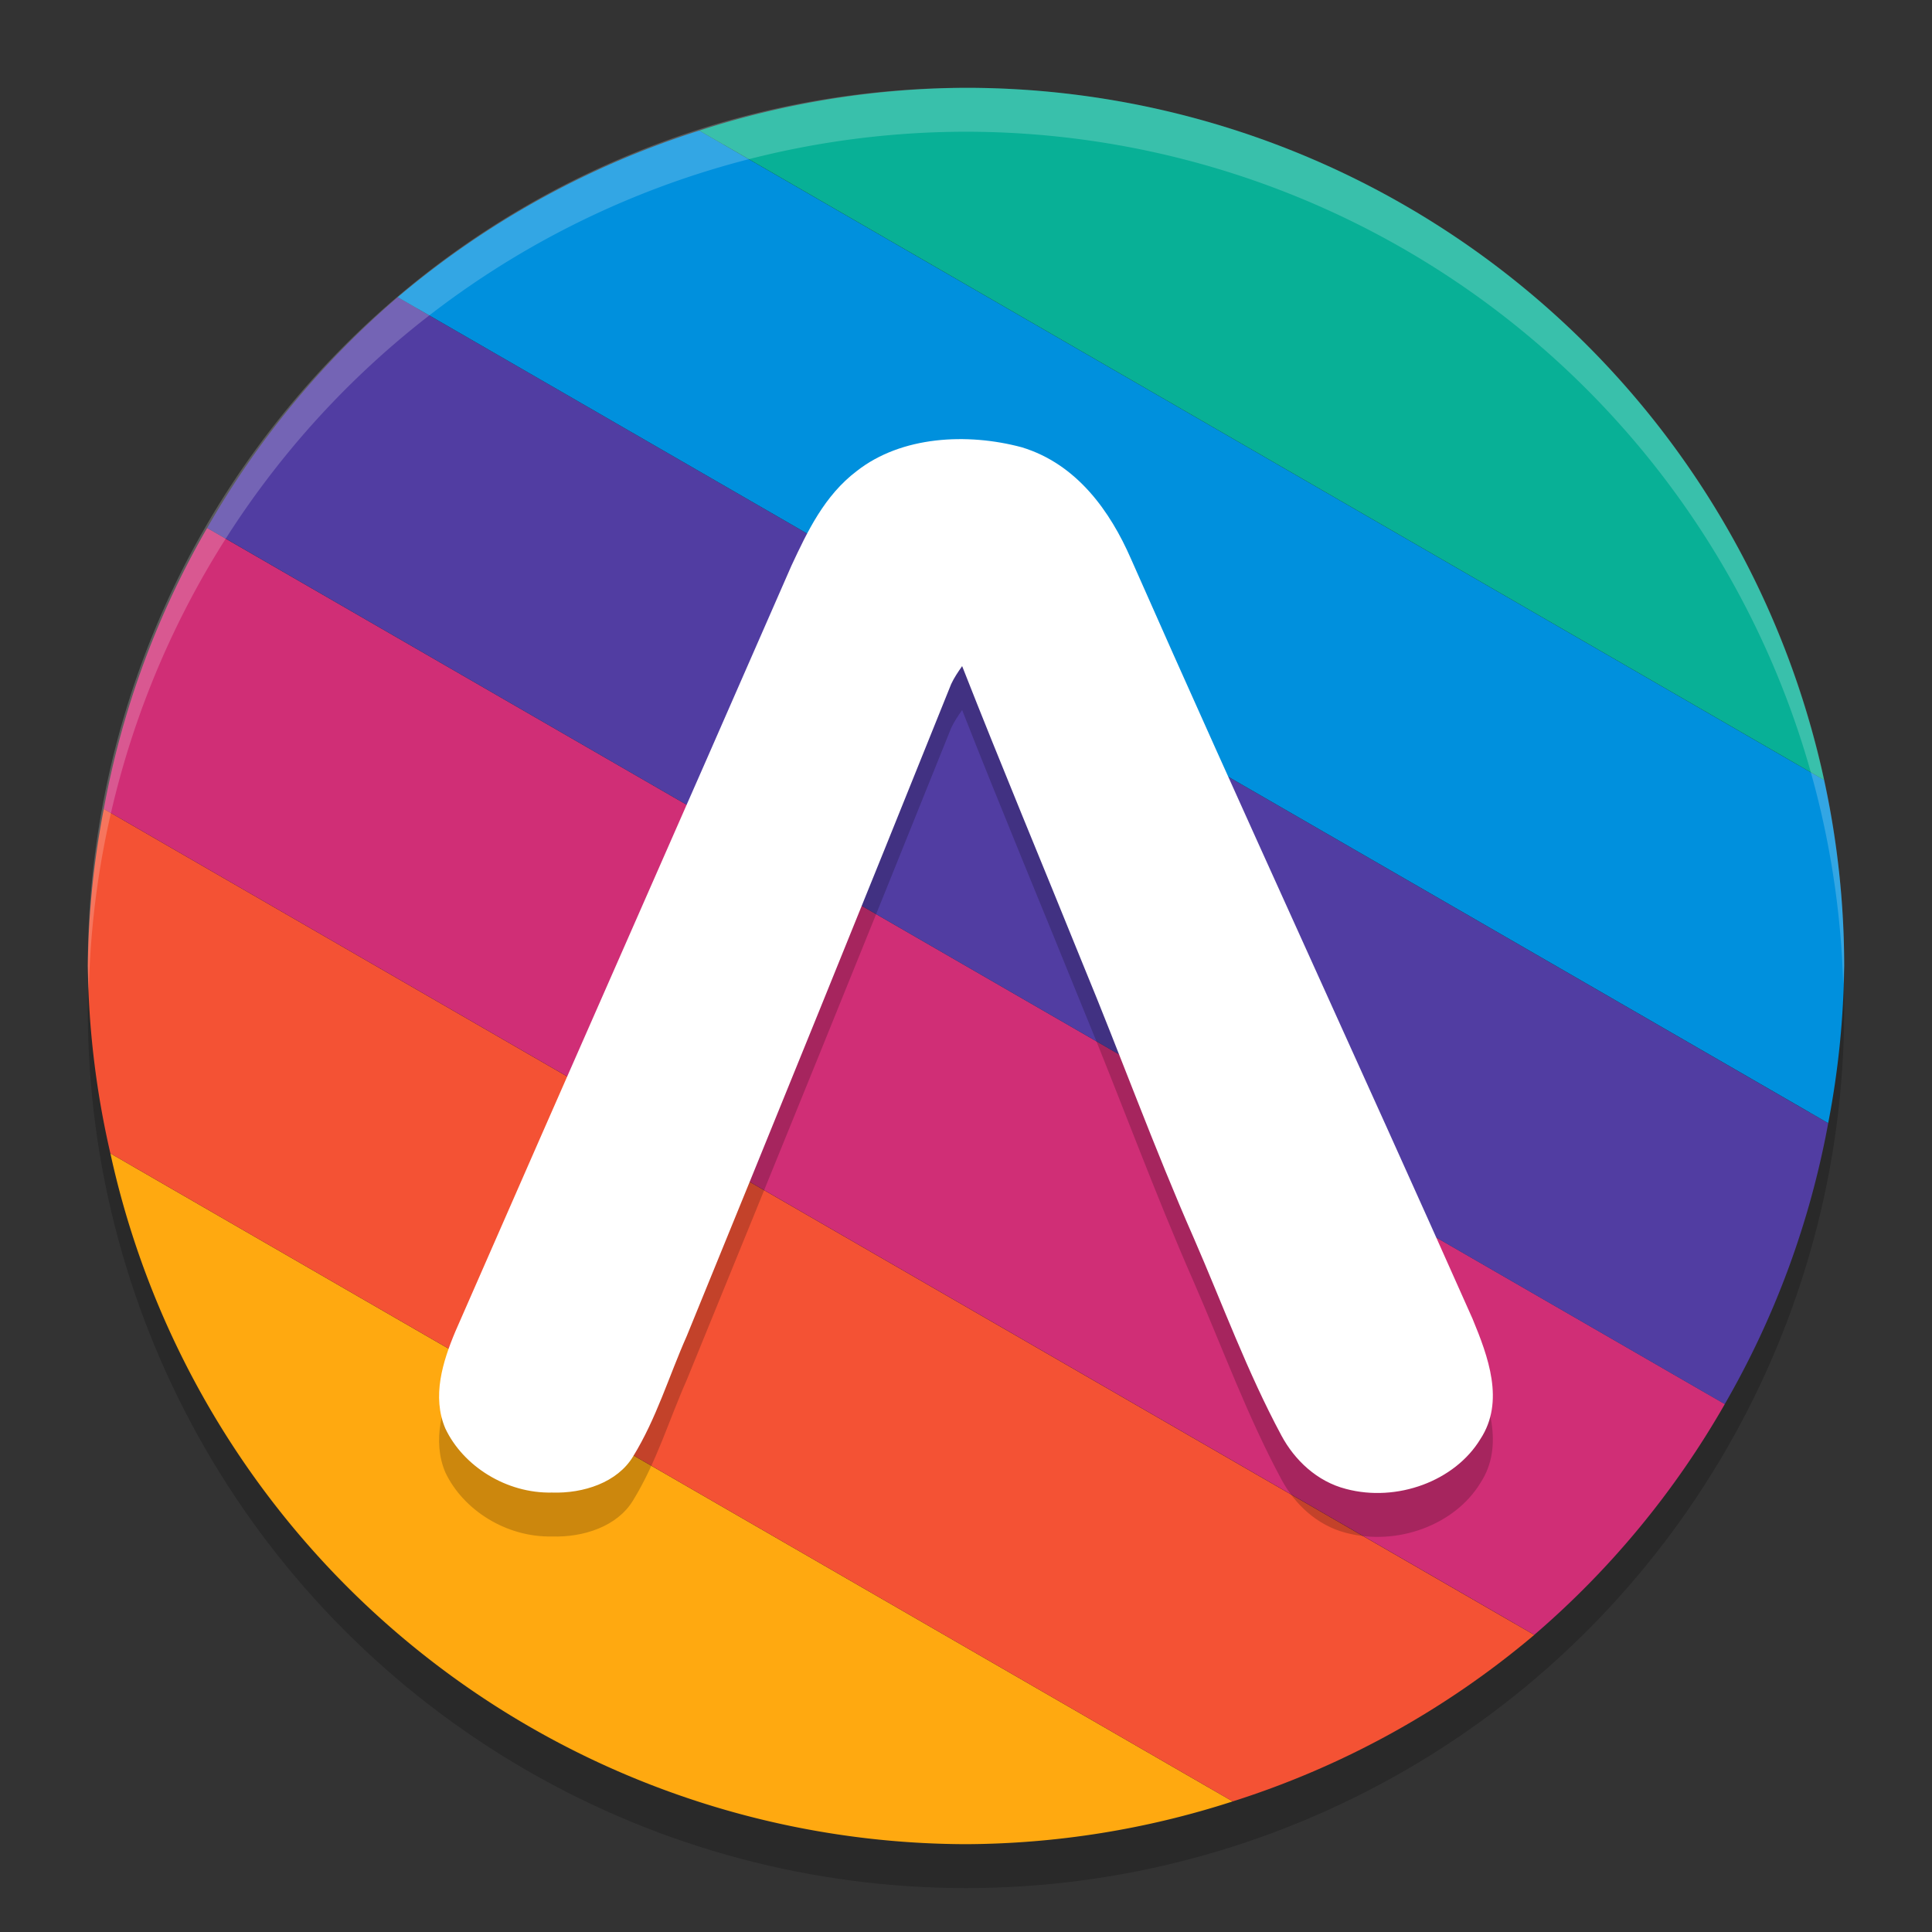 <svg xmlns="http://www.w3.org/2000/svg" width="22" height="22" version="1.1">
 <rect width="100%" height="100%" fill="#333333" stroke="none"/>
 <circle style="opacity:0.2" cx="11" cy="11.5" r="10"/>
 <circle style="fill:#1a1a1a" cx="11" cy="11" r="9.75"/>
 <path style="fill:#ffa910" d="M 1.257,13.134 A 10,10 0 0 0 11,21 10,10 0 0 0 14.037,20.513 Z"/>
 <path style="fill:#f45234" d="M 1.182,9.211 A 10,10 0 0 0 1,11 10,10 0 0 0 1.257,13.134 l 12.78,7.379 a 10,10 0 0 0 3.434,-1.896 z"/>
 <path style="fill:#d02e76" d="M 2.359,6.012 A 10,10 0 0 0 1.182,9.211 l 16.289,9.405 a 10,10 0 0 0 2.17,-2.628 z"/>
 <path style="fill:#513da2" d="m 4.529,3.384 a 10,10 0 0 0 -2.17,2.628 l 17.281,9.977 a 10,10 0 0 0 1.178,-3.199 z"/>
 <path style="fill:#0090dd" d="M 7.963,1.487 A 10,10 0 0 0 4.529,3.384 l 16.289,9.405 A 10,10 0 0 0 21,11 10,10 0 0 0 20.771,8.882 Z"/>
 <path style="fill:#08b096" d="M 11,1 A 10,10 0 0 0 7.963,1.487 L 20.771,8.882 A 10,10 0 0 0 11,1 Z"/>
 <path style="opacity:0.2;fill:#ffffff" d="M 11,1 A 10,10 0 0 0 1,11 10,10 0 0 0 1.011,11.291 10,10 0 0 1 11,1.5 10,10 0 0 1 20.989,11.209 10,10 0 0 0 21,11 10,10 0 0 0 11,1 Z"/>
 <path style="opacity:0.2" d="m 9.757,5.863 c 0.508,-0.398 1.256,-0.436 1.877,-0.27 0.631,0.191 1.01,0.734 1.243,1.267 1.277,2.893 2.606,5.767 3.891,8.657 0.177,0.428 0.37,0.942 0.09,1.369 -0.29,0.479 -0.95,0.723 -1.53,0.569 -0.333,-0.085 -0.587,-0.331 -0.735,-0.606 -0.391,-0.727 -0.671,-1.497 -0.998,-2.248 -0.453,-1.029 -0.834,-2.082 -1.263,-3.119 -0.458,-1.133 -0.93,-2.261 -1.376,-3.397 -0.046,0.066 -0.092,0.133 -0.125,0.205 C 9.836,10.766 8.831,13.241 7.82,15.714 7.617,16.171 7.475,16.653 7.209,17.085 7.031,17.381 6.644,17.508 6.287,17.496 5.765,17.508 5.273,17.194 5.071,16.766 4.917,16.403 5.04,16.007 5.186,15.66 6.457,12.753 7.742,9.85 9.012,6.942 9.194,6.552 9.388,6.142 9.757,5.863 Z"/>
 <path style="fill:#ffffff" d="m 9.757,5.363 c 0.508,-0.398 1.256,-0.436 1.877,-0.27 0.631,0.191 1.01,0.734 1.243,1.267 1.277,2.893 2.606,5.767 3.891,8.657 0.177,0.428 0.37,0.942 0.09,1.369 -0.29,0.479 -0.95,0.723 -1.53,0.569 -0.333,-0.085 -0.587,-0.331 -0.735,-0.606 -0.391,-0.727 -0.671,-1.497 -0.998,-2.248 -0.453,-1.029 -0.834,-2.082 -1.263,-3.119 -0.458,-1.133 -0.93,-2.261 -1.376,-3.397 -0.046,0.066 -0.092,0.133 -0.125,0.205 C 9.836,10.266 8.831,12.741 7.82,15.214 7.617,15.671 7.475,16.153 7.209,16.585 7.031,16.881 6.644,17.008 6.287,16.996 5.765,17.008 5.273,16.694 5.071,16.266 4.917,15.903 5.04,15.507 5.186,15.16 6.457,12.253 7.742,9.35 9.012,6.442 9.194,6.052 9.388,5.642 9.757,5.363 Z"/>
</svg>
